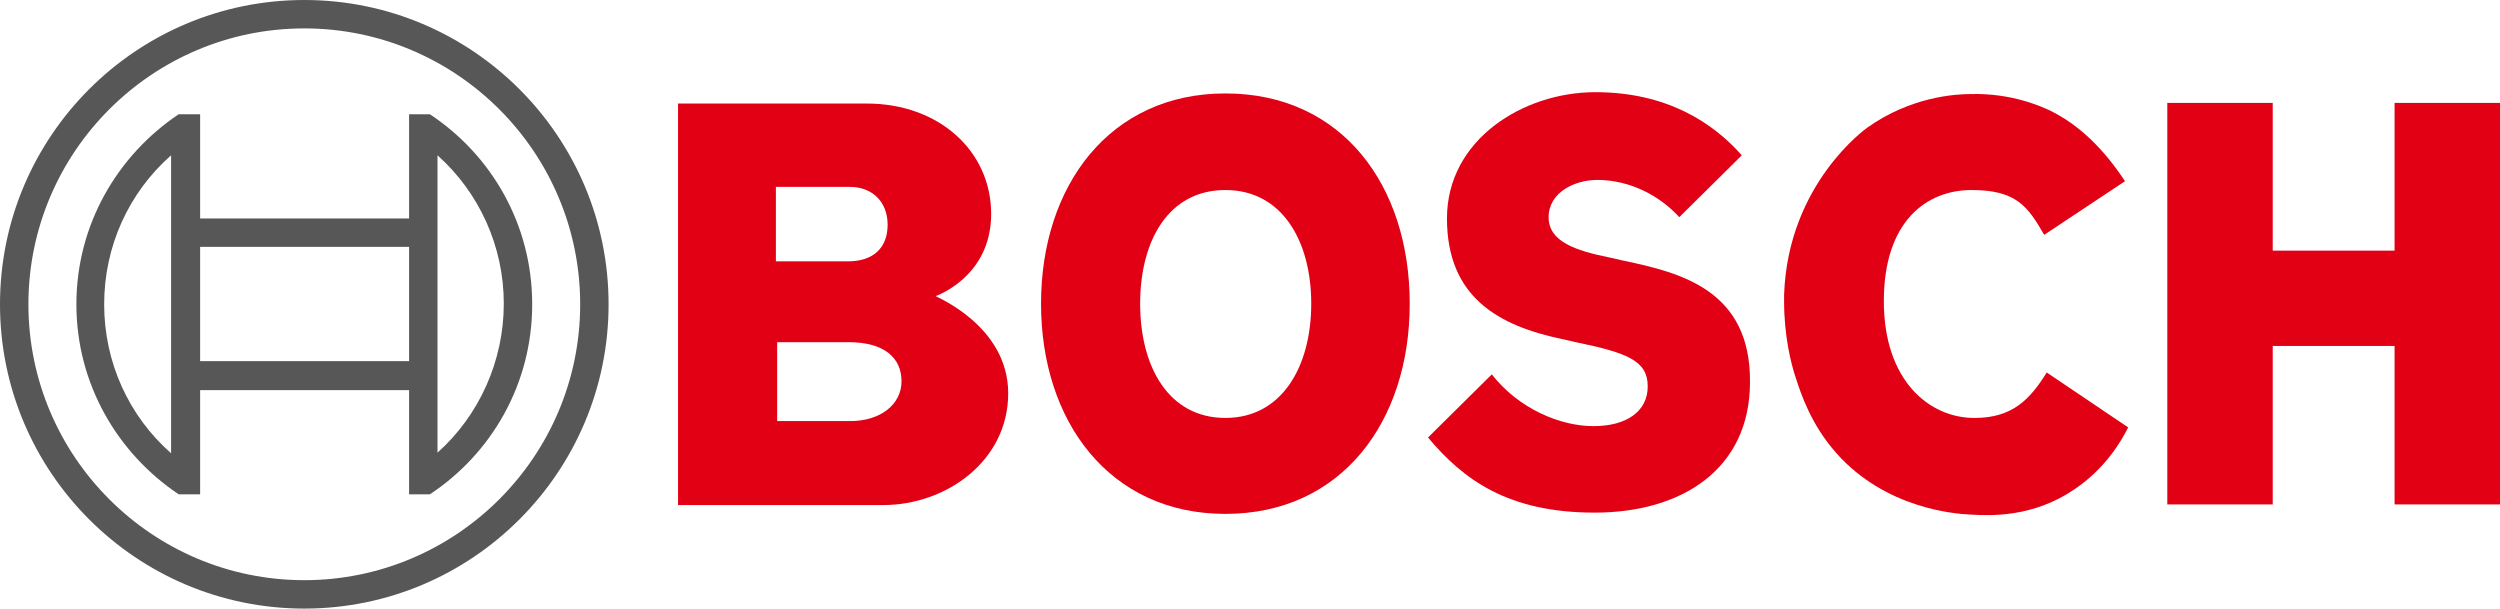 <?xml version="1.0" encoding="UTF-8"?>
<svg xmlns="http://www.w3.org/2000/svg" version="1.1" viewBox="0 0 396 96.4">
  <defs>
    <style>
      .cls-1 {
        fill: #e20015;
      }

      .cls-2 {
        fill: #575757;
      }
    </style>
  </defs>
  <!-- Generator: Adobe Illustrator 28.6.0, SVG Export Plug-In . SVG Version: 1.2.0 Build 709)  -->
  <g>
    <g id="Layer_1">
      <g id="Layer_1-2" data-name="Layer_1">
        <g id="Ebene_1">
          <g>
            <g>
              <path class="cls-1" d="M148.2,46.9s8.8-3,8.8-13-8.3-17.5-19.7-17.5h-29.9v63.6h32.5c10,0,19.8-7,19.8-17.7s-11.5-15.3-11.5-15.4ZM123,29.6h11.6c3.6,0,6,2.4,6,6s-2.2,5.8-6.3,5.8h-11.4v-11.8h0ZM134.7,66.7h-11.6v-12.5h11.3c5.7,0,8.4,2.5,8.4,6.2s-3.4,6.3-8.1,6.3h0Z"/>
              <path class="cls-1" d="M194.1,14.8c-18.4,0-29.2,14.7-29.2,33.3s10.8,33.3,29.2,33.3,29.2-14.6,29.2-33.3-10.7-33.3-29.2-33.3ZM194.1,66.2c-9,0-13.5-8.1-13.5-18.1s4.5-18,13.5-18,13.6,8.1,13.6,18-4.6,18.1-13.6,18.1Z"/>
              <path class="cls-1" d="M257.2,41.3l-2.2-.5c-5.4-1.1-9.7-2.5-9.7-6.4s4.1-5.9,7.7-5.9c5.3,0,10,2.6,13,5.9l9.9-9.8c-4.5-5.1-11.8-10-23.2-10s-23.5,7.5-23.5,20,8.2,17,18.2,19.1l2.2.5c8.3,1.7,11.4,3,11.4,7s-3.4,6.3-8.6,6.3-11.8-2.7-16.1-8.2l-10.1,10c5.6,6.7,12.7,11.9,26.4,11.9s24.6-6.8,24.6-20.7c.1-14.5-10.9-17.3-20-19.2h0Z"/>
              <path class="cls-1" d="M312.7,66.2c-7,0-14.3-5.8-14.3-18.5s6.8-17.6,13.9-17.6,8.9,2.6,11.5,7.1l12.8-8.5c-3.5-5.3-7.4-9-11.9-11.2-1.1-.5-5.9-2.8-12.6-2.6-2.3,0-9.4.4-16.3,5.3,0,0-12.6,8.8-13.2,26.5,0,.5,0,1.1,0,1.1,0,5.4,1.1,9.8,1.8,11.9.9,2.8,2.5,7.6,6.5,12.1,7.8,8.8,18.9,9.6,21.1,9.7,3.3.2,10,.5,16.6-4,4.9-3.3,7.4-7.6,8.5-9.8l-12.9-8.7c-2.6,4.2-5.4,7.2-11.4,7.2Z"/>
              <polygon class="cls-1" points="379.3 16.3 379.3 39.7 360 39.7 360 16.3 343.3 16.3 343.3 79.9 360 79.9 360 54.8 379.3 54.8 379.3 79.9 396 79.9 396 16.3 379.3 16.3"/>
            </g>
            <g id="_x38_7_x2F_87_x2F_87__x7C__0_x2F_0_x2F_0">
              <g>
                <path class="cls-2" d="M48.2,0C21.6,0,0,21.6,0,48.2s21.6,48.2,48.2,48.2,48.2-21.6,48.2-48.2S74.8,0,48.2,0ZM48.2,91.9c-24.1,0-43.7-19.6-43.7-43.7S24.1,4.5,48.2,4.5s43.7,19.6,43.7,43.7-19.6,43.7-43.7,43.7Z"/>
                <path class="cls-2" d="M68.1,18.1h-3.3v16.5H31.7v-16.5h-3.4c-9.7,6.5-16.2,17.5-16.2,30.1s6.5,23.6,16.2,30.1h3.4v-16.5h33.1v16.5h3.3c9.8-6.5,16.2-17.5,16.2-30.1s-6.4-23.6-16.2-30.1ZM27.1,71.8c-6.7-5.9-10.6-14.4-10.6-23.6s3.9-17.7,10.6-23.6v47.2ZM64.8,57.2H31.7v-18.1h33.1v18.1ZM69.3,71.7v-10h0v-27.1h0v-10c6.6,5.9,10.5,14.4,10.5,23.5s-3.9,17.7-10.5,23.6Z"/>
              </g>
            </g>
          </g>
        </g>
      </g>
    </g>
  </g>
</svg>